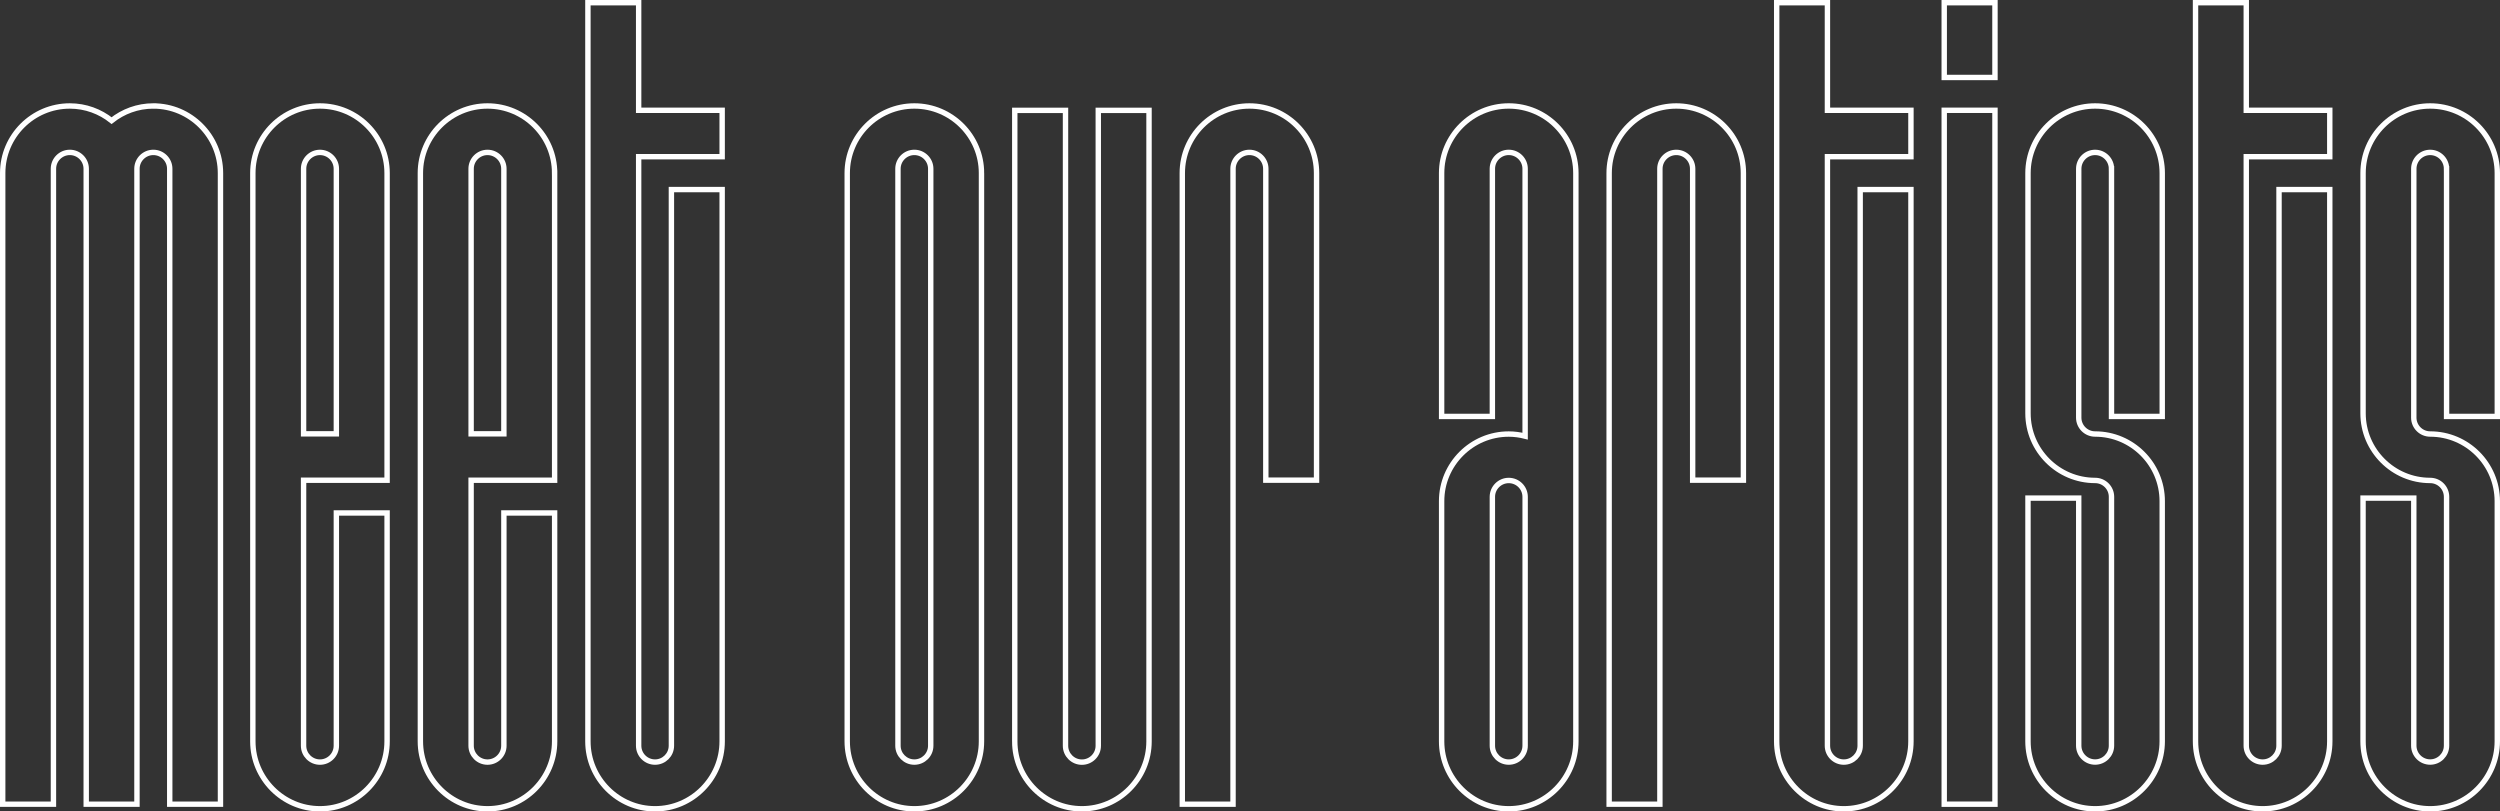 <?xml version="1.0" encoding="UTF-8"?><svg id="b" xmlns="http://www.w3.org/2000/svg" viewBox="0 0 1390.231 451.262"><rect x="0" y="0" width="1390.231" height="451.262" fill="#333333" stroke="none"/><g id="c"><path d="M85.273,58.931c20.585,0,37.33,16.744,37.33,37.33v350.948h-28.218l-.001-353.353c0-5.022-4.09-9.106-9.119-9.106-5.016,0-9.106,4.084-9.105,9.105v353.354h-28.218l-.001-353.353c0-5.022-4.09-9.106-9.112-9.106s-9.112,4.084-9.112,9.105v353.354H1.5V96.261c0-20.586,16.745-37.33,37.33-37.329,8.774,0,16.84,3.063,23.221,8.149,6.381-5.086,14.441-8.149,23.215-8.15h.006Z" fill="none" stroke="#fff" stroke-miterlimit="10" stroke-width="3"/><path d="M215.258,96.268v170.793h-46.442v147.623c0,5.028,4.09,9.112,9.112,9.112s9.112-4.084,9.112-9.112v-129.436h28.218v127.037c0,20.586-16.744,37.477-37.324,37.477s-37.33-16.892-37.33-37.477V96.261c0-20.586,16.745-37.33,37.324-37.33s37.33,16.75,37.33,37.336ZM187.04,93.863c0-5.022-4.09-9.106-9.112-9.106-5.016,0-9.106,4.084-9.106,9.105v147.381h18.218V93.863Z" fill="none" stroke="#fff" stroke-miterlimit="10" stroke-width="3"/><path d="M308.422,96.268v170.793h-46.442v147.623c0,5.028,4.09,9.112,9.112,9.112s9.112-4.084,9.112-9.112v-129.436h28.218v127.037c0,20.586-16.744,37.477-37.324,37.477s-37.33-16.892-37.33-37.477V96.261c0-20.586,16.745-37.33,37.324-37.33s37.33,16.75,37.33,37.336ZM280.204,93.863c0-5.022-4.09-9.106-9.112-9.106-5.016,0-9.106,4.084-9.106,9.105v147.381h18.218V93.863Z" fill="none" stroke="#fff" stroke-miterlimit="10" stroke-width="3"/><path d="M355.15,414.684c0,5.022,4.084,9.106,9.112,9.106,5.022,0,9.1-4.084,9.1-9.106V105.399h28.225v306.886c0,20.58-16.751,37.477-37.331,37.477s-37.324-16.898-37.324-37.477V1.5h28.218v59.831h46.437v25.818h-46.437v327.535Z" fill="none" stroke="#fff" stroke-miterlimit="10" stroke-width="3"/><path d="M545.793,96.261v316.023c0,20.586-16.745,37.477-37.324,37.477s-37.336-16.892-37.336-37.477V96.261c0-20.586,16.751-37.33,37.33-37.33s37.331,16.744,37.331,37.33ZM517.575,93.863c0-5.022-4.09-9.112-9.119-9.112-5.016,0-9.106,4.09-9.106,9.111v320.822c0,5.022,4.09,9.106,9.112,9.106s9.112-4.084,9.112-9.106V93.863Z" fill="none" stroke="#fff" stroke-miterlimit="10" stroke-width="3"/><path d="M564.303,412.311V61.362h28.218v353.348c0,5.028,4.09,9.112,9.112,9.112s9.112-4.084,9.113-9.113V61.362h28.218v350.949c0,20.585-16.745,37.451-37.331,37.451s-37.33-16.866-37.33-37.451Z" fill="none" stroke="#fff" stroke-miterlimit="10" stroke-width="3"/><path d="M732.122,96.261v170.768h-28.218V93.856c0-5.022-4.091-9.106-9.112-9.106s-9.113,4.084-9.112,9.105v353.354h-28.218V96.261c0-20.586,16.75-37.33,37.33-37.33s37.33,16.744,37.33,37.33Z" fill="none" stroke="#fff" stroke-miterlimit="10" stroke-width="3"/><path d="M801.674,278.701c0-20.586,16.744-37.33,37.324-37.33,3.146,0,6.189.434,9.112,1.174V93.85c0-5.022-4.091-9.106-9.112-9.106-5.016,0-9.106,4.084-9.106,9.105v137.732h-28.218V96.255c0-20.586,16.744-37.33,37.324-37.33s37.33,16.744,37.33,37.33v316.017c0,20.586-16.744,37.49-37.324,37.49s-37.33-16.904-37.33-37.49v-133.571ZM829.892,414.671c0,5.028,4.091,9.112,9.112,9.112s9.112-4.084,9.112-9.112v-138.376c0-5.022-4.09-9.106-9.112-9.106s-9.112,4.084-9.112,9.105v138.377Z" fill="none" stroke="#fff" stroke-miterlimit="10" stroke-width="3"/><path d="M969.492,96.261v170.768h-28.218V93.856c0-5.022-4.091-9.106-9.112-9.106s-9.113,4.084-9.112,9.105v353.354h-28.218V96.261c0-20.586,16.75-37.33,37.33-37.33s37.33,16.744,37.33,37.33Z" fill="none" stroke="#fff" stroke-miterlimit="10" stroke-width="3"/><path d="M1016.22,414.684c0,5.022,4.084,9.106,9.112,9.106,5.022,0,9.1-4.084,9.1-9.106V105.399h28.225v306.886c0,20.58-16.751,37.477-37.33,37.477s-37.324-16.898-37.324-37.477V1.5h28.218v59.831h46.437v25.818h-46.437v327.535Z" fill="none" stroke="#fff" stroke-miterlimit="10" stroke-width="3"/><path d="M1109.385,43.08h-28.218V1.5h28.218v41.58ZM1109.385,61.331v385.879h-28.218V61.331h28.218Z" fill="none" stroke="#fff" stroke-miterlimit="10" stroke-width="3"/><path d="M1174.179,93.863c0-5.022-4.084-9.106-9.105-9.106s-9.106,4.084-9.106,9.105l-.006,138.384c0,5.021,4.084,9.105,9.112,9.105,20.579,0,37.323,16.751,37.323,37.337v133.565c0,20.586-16.751,37.509-37.323,37.509-20.586,0-37.33-16.923-37.33-37.509v-135.263h28.218l-.001,137.662c0,5.028,4.084,9.112,9.113,9.112,5.021,0,9.105-4.084,9.105-9.112l.007-138.364c0-5.028-4.084-9.112-9.112-9.112-20.58,0-37.324-16.751-37.324-37.33V96.261c0-20.586,16.751-37.33,37.324-37.33,20.586,0,37.33,16.744,37.33,37.33v135.326h-28.218l-.007-137.725Z" fill="none" stroke="#fff" stroke-miterlimit="10" stroke-width="3"/><path d="M1249.131,414.684c0,5.022,4.084,9.106,9.112,9.106,5.022,0,9.1-4.084,9.1-9.106V105.399h28.225v306.886c0,20.58-16.751,37.477-37.33,37.477s-37.324-16.898-37.324-37.477V1.5h28.218v59.831h46.437v25.818h-46.437v327.535Z" fill="none" stroke="#fff" stroke-miterlimit="10" stroke-width="3"/><path d="M1360.507,93.863c0-5.022-4.084-9.106-9.105-9.106s-9.106,4.084-9.106,9.105l-.006,138.384c0,5.021,4.084,9.105,9.112,9.105,20.579,0,37.323,16.751,37.323,37.337v133.565c0,20.586-16.751,37.509-37.323,37.509-20.586,0-37.33-16.923-37.33-37.509v-135.263h28.218l-.001,137.662c0,5.028,4.084,9.112,9.113,9.112,5.021,0,9.105-4.084,9.105-9.112l.007-138.364c0-5.028-4.084-9.112-9.112-9.112-20.58,0-37.324-16.751-37.324-37.33V96.261c0-20.586,16.751-37.33,37.324-37.33,20.586,0,37.33,16.744,37.33,37.33v135.326h-28.218l-.007-137.725Z" fill="none" stroke="#fff" stroke-miterlimit="10" stroke-width="3"/></g></svg>